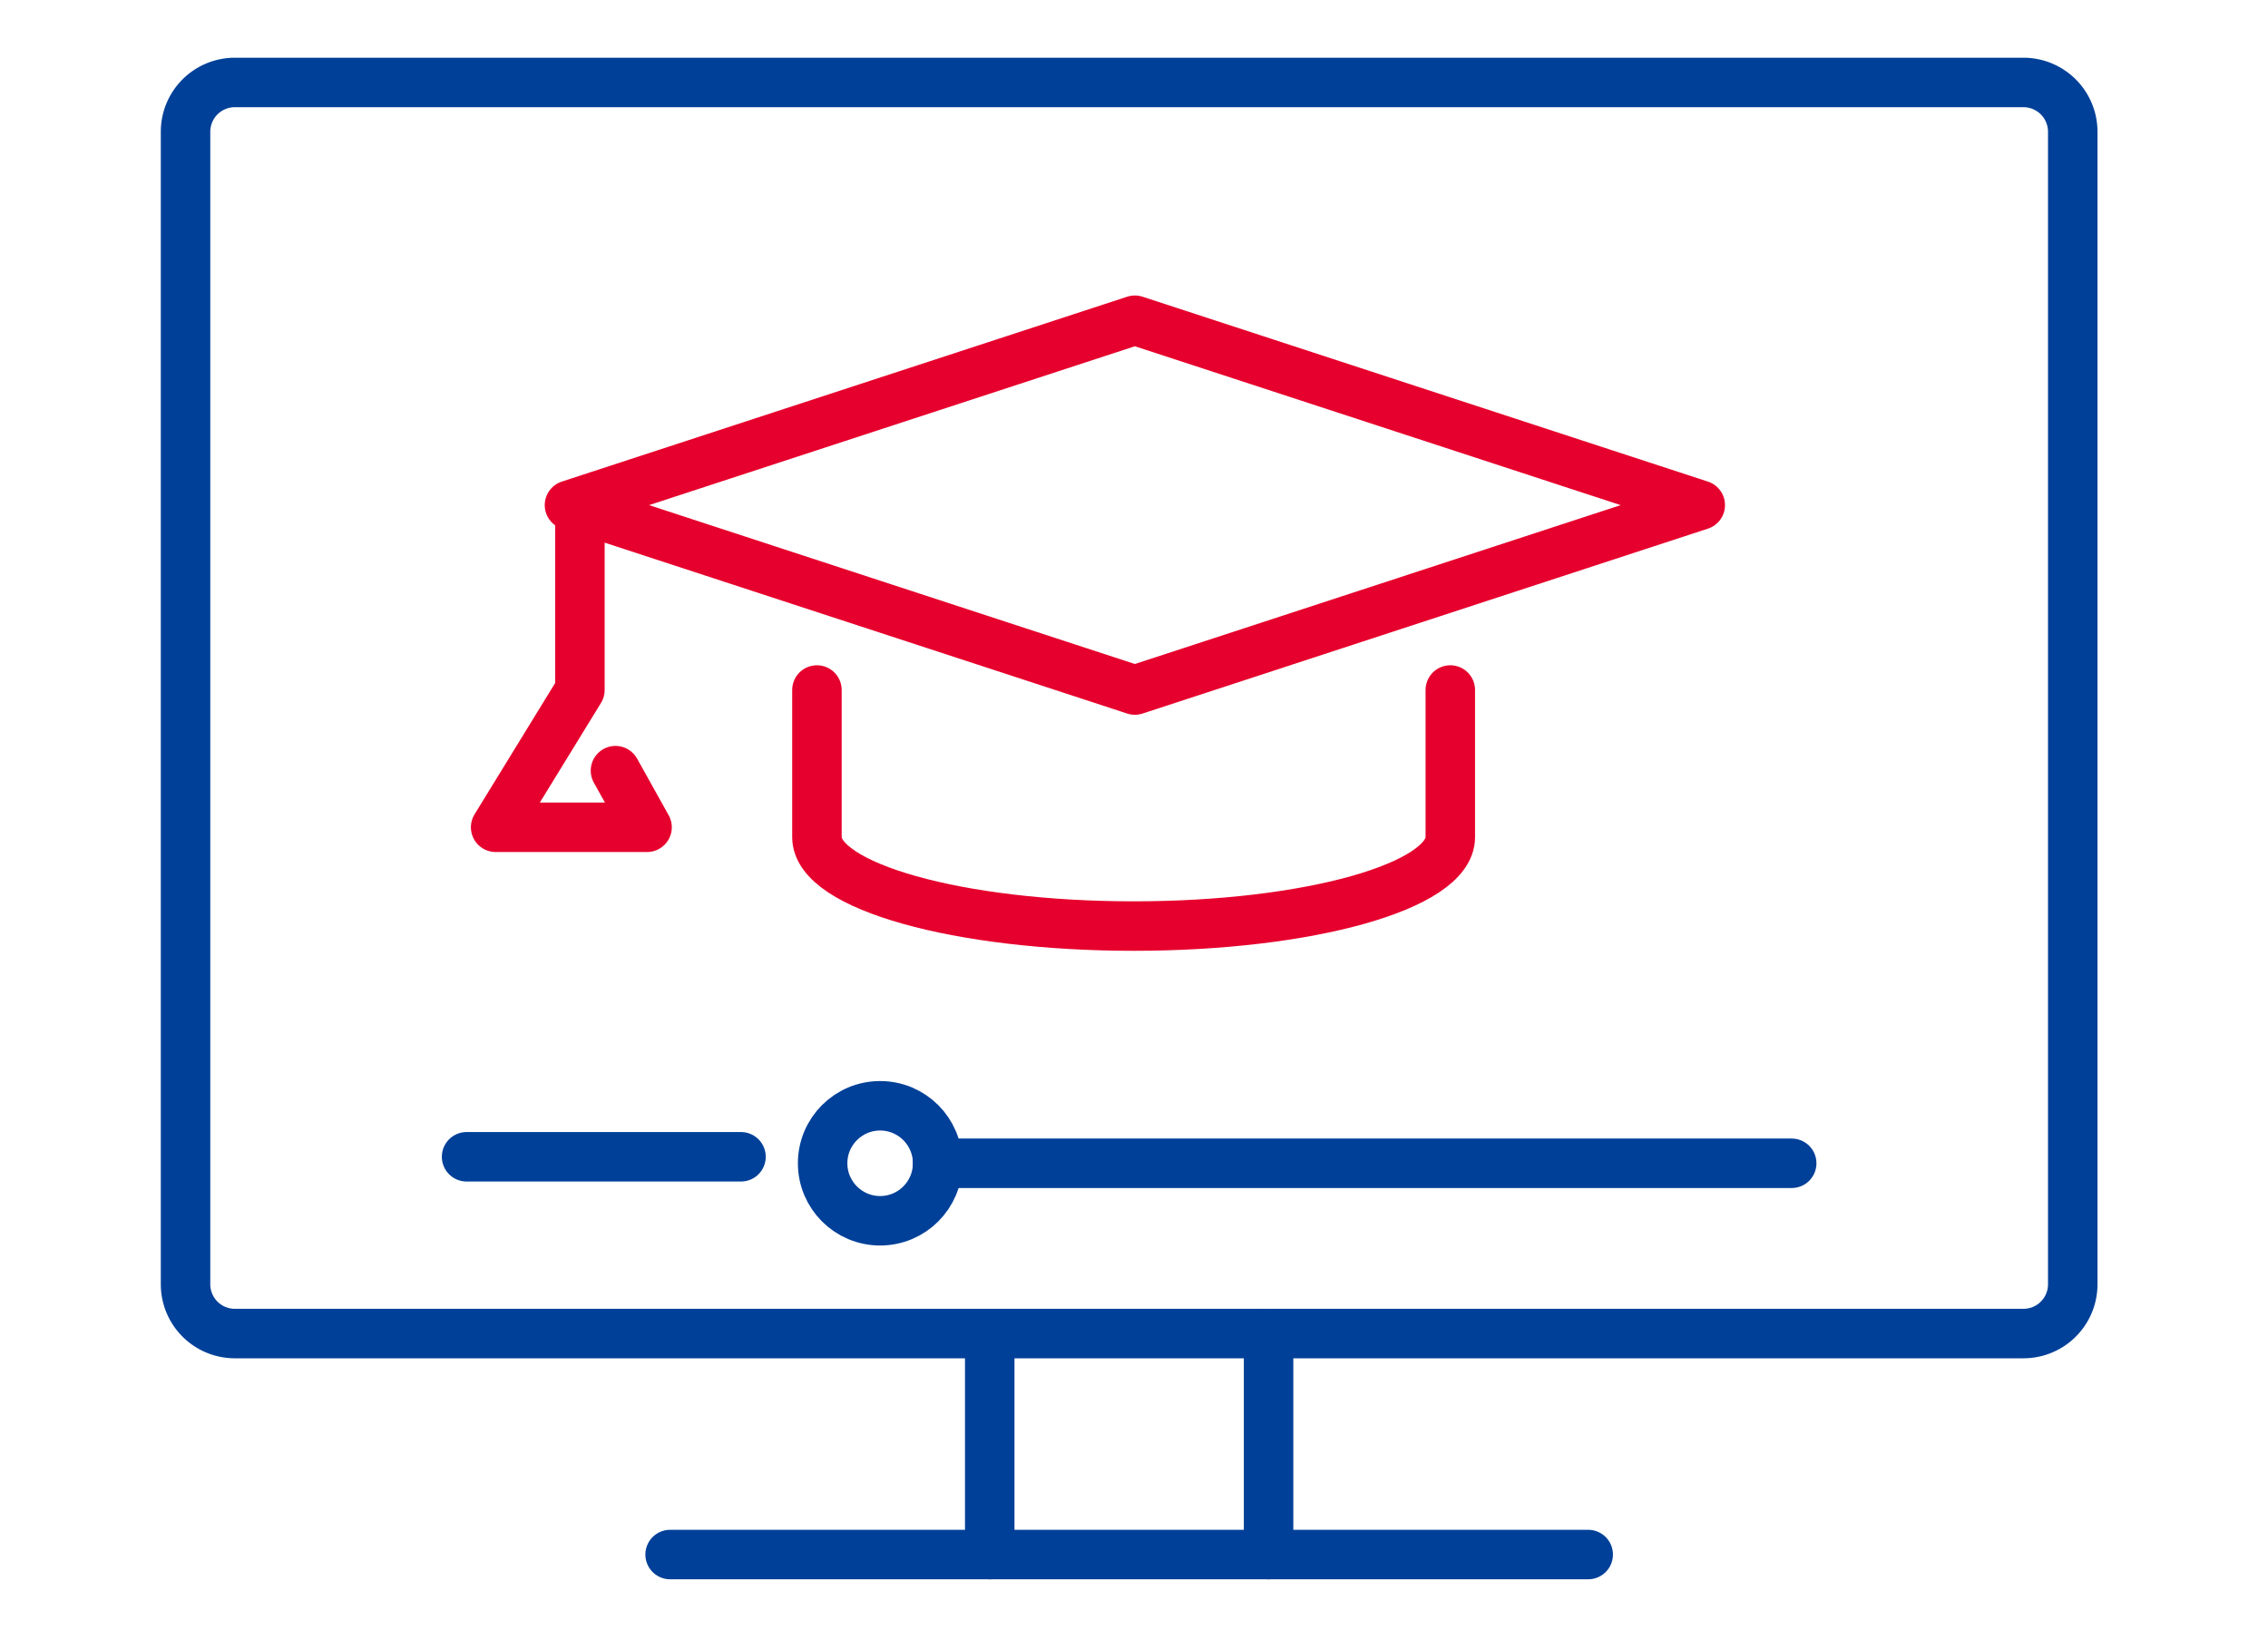 <svg xmlns="http://www.w3.org/2000/svg" width="110" height="80" viewBox="0 0 110 80">
  <g id="ico02_03" transform="translate(-1163 -3312)">
    <g id="長方形_46531" data-name="長方形 46531" transform="translate(1163 3312)" fill="#fff" stroke="#707070" stroke-width="1" opacity="0">
      <rect width="110" height="80" stroke="none"/>
      <rect x="0.5" y="0.5" width="109" height="79" fill="none"/>
    </g>
    <g id="グループ_281188" data-name="グループ 281188" transform="translate(875.137 906.475)">
      <path id="長方形_45951" data-name="長方形 45951" d="M2.392,0H89.139a2.392,2.392,0,0,1,2.392,2.392V58.3a2.39,2.39,0,0,1-2.39,2.39H2.392A2.392,2.392,0,0,1,0,58.3V2.392A2.392,2.392,0,0,1,2.392,0Z" transform="translate(296.862 2409.525)" fill="none" stroke="#004098" stroke-linecap="round" stroke-linejoin="round" stroke-width="2.4"/>
      <line id="線_1829" data-name="線 1829" y1="10.72" transform="translate(335.866 2470.215)" fill="none" stroke="#004098" stroke-linecap="round" stroke-linejoin="round" stroke-width="2.4"/>
      <line id="線_1830" data-name="線 1830" y1="10.72" transform="translate(349.39 2470.215)" fill="none" stroke="#004098" stroke-linecap="round" stroke-linejoin="round" stroke-width="2.4"/>
      <line id="線_1831" data-name="線 1831" x1="44.528" transform="translate(320.364 2480.935)" fill="none" stroke="#004098" stroke-linecap="round" stroke-linejoin="round" stroke-width="2.4"/>
      <line id="線_1832" data-name="線 1832" x2="13.309" transform="translate(310.493 2461.64)" fill="none" stroke="#004098" stroke-linecap="round" stroke-linejoin="round" stroke-width="2.4"/>
      <circle id="楕円形_262" data-name="楕円形 262" cx="2.789" cy="2.789" r="2.789" transform="translate(327.761 2459.166)" fill="none" stroke="#004098" stroke-linecap="round" stroke-linejoin="round" stroke-width="2.4"/>
      <line id="線_1833" data-name="線 1833" x1="41.424" transform="translate(333.338 2461.955)" fill="none" stroke="#004098" stroke-linecap="round" stroke-linejoin="round" stroke-width="2.4"/>
      <path id="パス_59394" data-name="パス 59394" d="M43.939,28.551l-27.422-8.97,27.422-8.969,27.422,8.969Z" transform="translate(298.966 2410.447)" fill="none" stroke="#e6002d" stroke-linecap="round" stroke-linejoin="round" stroke-width="2.4"/>
      <path id="パス_59395" data-name="パス 59395" d="M17.62,18.657v8.283L13.533,33.6h7.344l-1.532-2.747" transform="translate(298.369 2412.056)" fill="none" stroke="#e6002d" stroke-linecap="round" stroke-linejoin="round" stroke-width="2.4"/>
      <path id="パス_59396" data-name="パス 59396" d="M26.519,25.561V32.7c0,2.381,6.877,4.312,15.36,4.312S57.238,35.081,57.238,32.7V25.561" transform="translate(300.966 2413.436)" fill="none" stroke="#e6002d" stroke-linecap="round" stroke-linejoin="round" stroke-width="2.4"/>
    </g>
  </g>
</svg>
